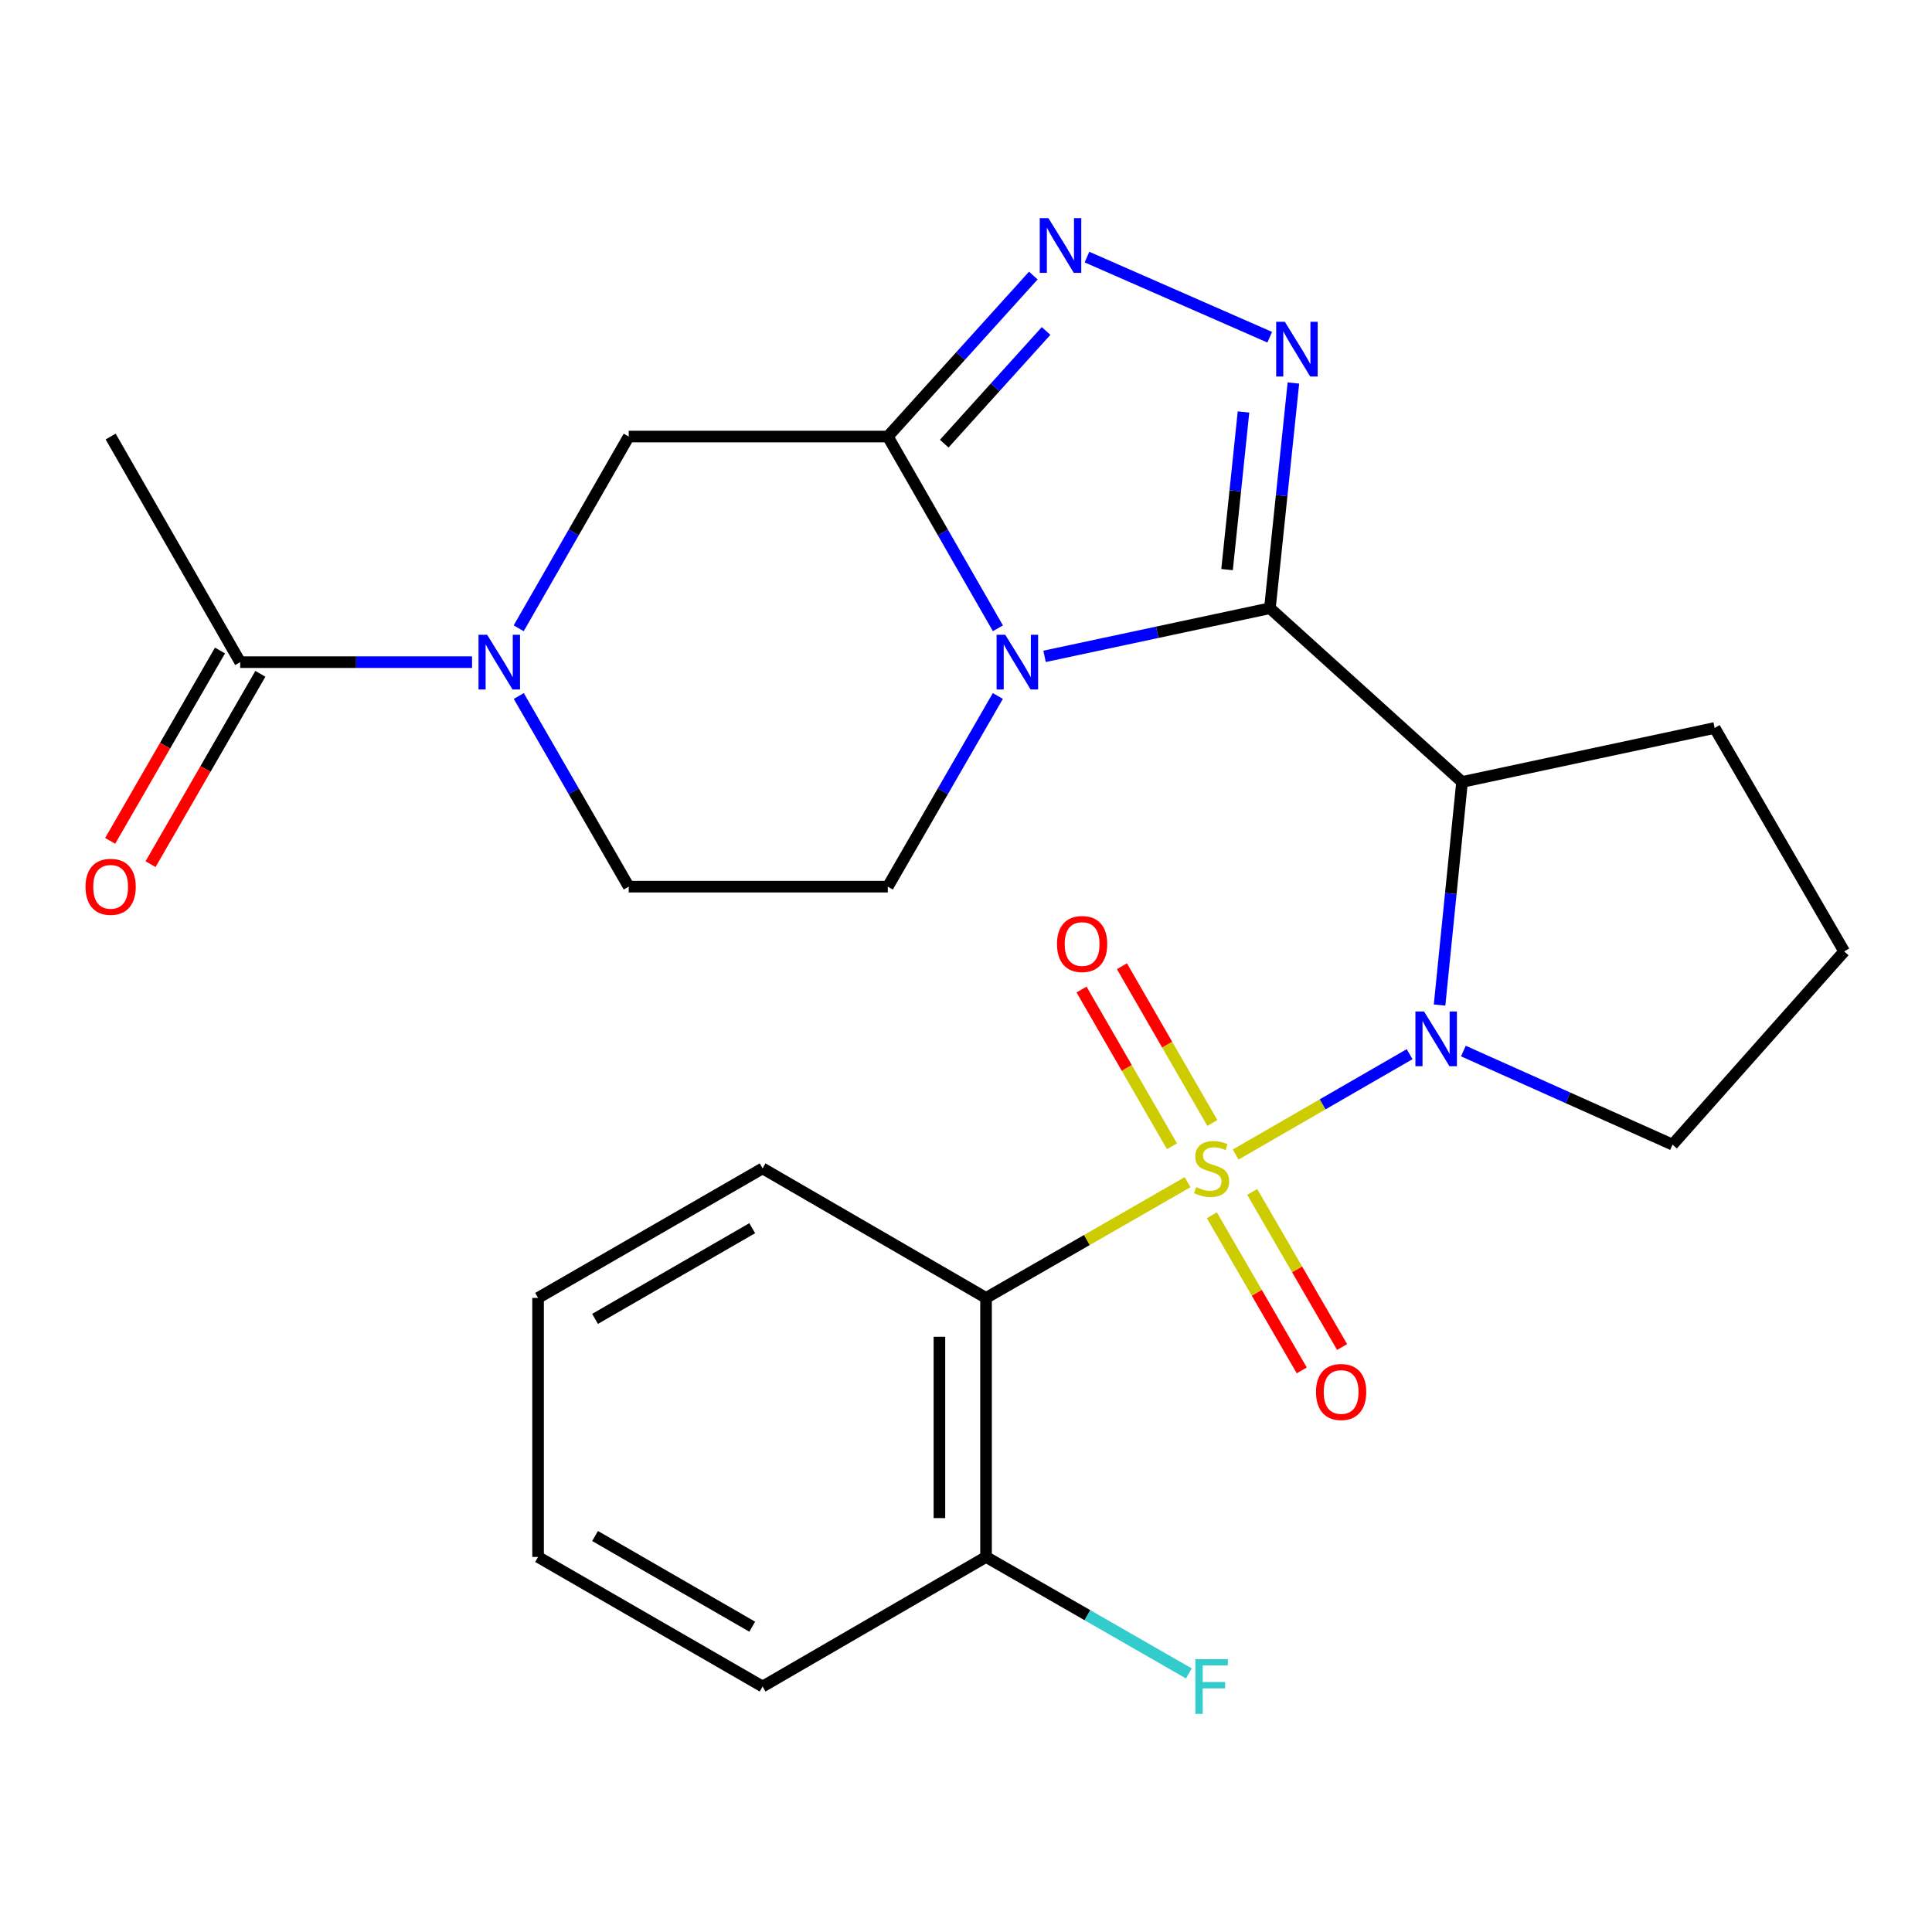 <?xml version='1.0' encoding='iso-8859-1'?>
<svg version='1.1' baseProfile='full'
              xmlns='http://www.w3.org/2000/svg'
                      xmlns:rdkit='http://www.rdkit.org/xml'
                      xmlns:xlink='http://www.w3.org/1999/xlink'
                  xml:space='preserve'
width='1000px' height='1000px' viewBox='0 0 1000 1000'>
<!-- END OF HEADER -->
<rect style='opacity:1.0;fill:#FFFFFF;stroke:none' width='1000' height='1000' x='0' y='0'> </rect>
<path class='bond-2' d='M 639.572,597.579 L 684.594,571.609' style='fill:none;fill-rule:evenodd;stroke:#CCCC00;stroke-width:6px;stroke-linecap:butt;stroke-linejoin:miter;stroke-opacity:1' />
<path class='bond-2' d='M 684.594,571.609 L 729.617,545.638' style='fill:none;fill-rule:evenodd;stroke:#0000FF;stroke-width:6px;stroke-linecap:butt;stroke-linejoin:miter;stroke-opacity:1' />
<path class='bond-7' d='M 614.691,611.899 L 562.532,641.85' style='fill:none;fill-rule:evenodd;stroke:#CCCC00;stroke-width:6px;stroke-linecap:butt;stroke-linejoin:miter;stroke-opacity:1' />
<path class='bond-7' d='M 562.532,641.85 L 510.373,671.802' style='fill:none;fill-rule:evenodd;stroke:#000000;stroke-width:6px;stroke-linecap:butt;stroke-linejoin:miter;stroke-opacity:1' />
<path class='bond-12' d='M 627.51,581.248 L 604.111,540.683' style='fill:none;fill-rule:evenodd;stroke:#CCCC00;stroke-width:6px;stroke-linecap:butt;stroke-linejoin:miter;stroke-opacity:1' />
<path class='bond-12' d='M 604.111,540.683 L 580.711,500.117' style='fill:none;fill-rule:evenodd;stroke:#FF0000;stroke-width:6px;stroke-linecap:butt;stroke-linejoin:miter;stroke-opacity:1' />
<path class='bond-12' d='M 606.606,593.307 L 583.206,552.741' style='fill:none;fill-rule:evenodd;stroke:#CCCC00;stroke-width:6px;stroke-linecap:butt;stroke-linejoin:miter;stroke-opacity:1' />
<path class='bond-12' d='M 583.206,552.741 L 559.806,512.176' style='fill:none;fill-rule:evenodd;stroke:#FF0000;stroke-width:6px;stroke-linecap:butt;stroke-linejoin:miter;stroke-opacity:1' />
<path class='bond-13' d='M 627.257,629.024 L 650.524,669.171' style='fill:none;fill-rule:evenodd;stroke:#CCCC00;stroke-width:6px;stroke-linecap:butt;stroke-linejoin:miter;stroke-opacity:1' />
<path class='bond-13' d='M 650.524,669.171 L 673.79,709.319' style='fill:none;fill-rule:evenodd;stroke:#FF0000;stroke-width:6px;stroke-linecap:butt;stroke-linejoin:miter;stroke-opacity:1' />
<path class='bond-13' d='M 648.138,616.923 L 671.404,657.071' style='fill:none;fill-rule:evenodd;stroke:#CCCC00;stroke-width:6px;stroke-linecap:butt;stroke-linejoin:miter;stroke-opacity:1' />
<path class='bond-13' d='M 671.404,657.071 L 694.671,697.218' style='fill:none;fill-rule:evenodd;stroke:#FF0000;stroke-width:6px;stroke-linecap:butt;stroke-linejoin:miter;stroke-opacity:1' />
<path class='bond-0' d='M 657.304,314.817 L 756.76,404.741' style='fill:none;fill-rule:evenodd;stroke:#000000;stroke-width:6px;stroke-linecap:butt;stroke-linejoin:miter;stroke-opacity:1' />
<path class='bond-1' d='M 657.304,314.817 L 598.984,327.271' style='fill:none;fill-rule:evenodd;stroke:#000000;stroke-width:6px;stroke-linecap:butt;stroke-linejoin:miter;stroke-opacity:1' />
<path class='bond-1' d='M 598.984,327.271 L 540.664,339.725' style='fill:none;fill-rule:evenodd;stroke:#0000FF;stroke-width:6px;stroke-linecap:butt;stroke-linejoin:miter;stroke-opacity:1' />
<path class='bond-4' d='M 657.304,314.817 L 663.382,256.533' style='fill:none;fill-rule:evenodd;stroke:#000000;stroke-width:6px;stroke-linecap:butt;stroke-linejoin:miter;stroke-opacity:1' />
<path class='bond-4' d='M 663.382,256.533 L 669.46,198.248' style='fill:none;fill-rule:evenodd;stroke:#0000FF;stroke-width:6px;stroke-linecap:butt;stroke-linejoin:miter;stroke-opacity:1' />
<path class='bond-4' d='M 635.124,294.829 L 639.379,254.03' style='fill:none;fill-rule:evenodd;stroke:#000000;stroke-width:6px;stroke-linecap:butt;stroke-linejoin:miter;stroke-opacity:1' />
<path class='bond-4' d='M 639.379,254.03 L 643.633,213.23' style='fill:none;fill-rule:evenodd;stroke:#0000FF;stroke-width:6px;stroke-linecap:butt;stroke-linejoin:miter;stroke-opacity:1' />
<path class='bond-3' d='M 516.519,325.205 L 488.026,275.579' style='fill:none;fill-rule:evenodd;stroke:#0000FF;stroke-width:6px;stroke-linecap:butt;stroke-linejoin:miter;stroke-opacity:1' />
<path class='bond-3' d='M 488.026,275.579 L 459.532,225.953' style='fill:none;fill-rule:evenodd;stroke:#000000;stroke-width:6px;stroke-linecap:butt;stroke-linejoin:miter;stroke-opacity:1' />
<path class='bond-11' d='M 516.476,360.246 L 488.004,409.589' style='fill:none;fill-rule:evenodd;stroke:#0000FF;stroke-width:6px;stroke-linecap:butt;stroke-linejoin:miter;stroke-opacity:1' />
<path class='bond-11' d='M 488.004,409.589 L 459.532,458.933' style='fill:none;fill-rule:evenodd;stroke:#000000;stroke-width:6px;stroke-linecap:butt;stroke-linejoin:miter;stroke-opacity:1' />
<path class='bond-5' d='M 745.117,520.214 L 750.939,462.477' style='fill:none;fill-rule:evenodd;stroke:#0000FF;stroke-width:6px;stroke-linecap:butt;stroke-linejoin:miter;stroke-opacity:1' />
<path class='bond-5' d='M 750.939,462.477 L 756.76,404.741' style='fill:none;fill-rule:evenodd;stroke:#000000;stroke-width:6px;stroke-linecap:butt;stroke-linejoin:miter;stroke-opacity:1' />
<path class='bond-17' d='M 757.443,544.02 L 811.569,568.239' style='fill:none;fill-rule:evenodd;stroke:#0000FF;stroke-width:6px;stroke-linecap:butt;stroke-linejoin:miter;stroke-opacity:1' />
<path class='bond-17' d='M 811.569,568.239 L 865.695,592.457' style='fill:none;fill-rule:evenodd;stroke:#000000;stroke-width:6px;stroke-linecap:butt;stroke-linejoin:miter;stroke-opacity:1' />
<path class='bond-9' d='M 459.532,225.953 L 325.432,225.953' style='fill:none;fill-rule:evenodd;stroke:#000000;stroke-width:6px;stroke-linecap:butt;stroke-linejoin:miter;stroke-opacity:1' />
<path class='bond-28' d='M 459.532,225.953 L 497.189,184.292' style='fill:none;fill-rule:evenodd;stroke:#000000;stroke-width:6px;stroke-linecap:butt;stroke-linejoin:miter;stroke-opacity:1' />
<path class='bond-28' d='M 497.189,184.292 L 534.846,142.63' style='fill:none;fill-rule:evenodd;stroke:#0000FF;stroke-width:6px;stroke-linecap:butt;stroke-linejoin:miter;stroke-opacity:1' />
<path class='bond-28' d='M 488.733,229.637 L 515.093,200.474' style='fill:none;fill-rule:evenodd;stroke:#000000;stroke-width:6px;stroke-linecap:butt;stroke-linejoin:miter;stroke-opacity:1' />
<path class='bond-28' d='M 515.093,200.474 L 541.453,171.311' style='fill:none;fill-rule:evenodd;stroke:#0000FF;stroke-width:6px;stroke-linecap:butt;stroke-linejoin:miter;stroke-opacity:1' />
<path class='bond-6' d='M 657.208,174.543 L 562.615,133.066' style='fill:none;fill-rule:evenodd;stroke:#0000FF;stroke-width:6px;stroke-linecap:butt;stroke-linejoin:miter;stroke-opacity:1' />
<path class='bond-18' d='M 756.76,404.741 L 887.495,376.8' style='fill:none;fill-rule:evenodd;stroke:#000000;stroke-width:6px;stroke-linecap:butt;stroke-linejoin:miter;stroke-opacity:1' />
<path class='bond-15' d='M 510.373,671.802 L 510.373,805.876' style='fill:none;fill-rule:evenodd;stroke:#000000;stroke-width:6px;stroke-linecap:butt;stroke-linejoin:miter;stroke-opacity:1' />
<path class='bond-15' d='M 486.239,691.913 L 486.239,785.765' style='fill:none;fill-rule:evenodd;stroke:#000000;stroke-width:6px;stroke-linecap:butt;stroke-linejoin:miter;stroke-opacity:1' />
<path class='bond-20' d='M 510.373,671.802 L 394.721,604.752' style='fill:none;fill-rule:evenodd;stroke:#000000;stroke-width:6px;stroke-linecap:butt;stroke-linejoin:miter;stroke-opacity:1' />
<path class='bond-8' d='M 268.521,360.245 L 296.976,409.589' style='fill:none;fill-rule:evenodd;stroke:#0000FF;stroke-width:6px;stroke-linecap:butt;stroke-linejoin:miter;stroke-opacity:1' />
<path class='bond-8' d='M 296.976,409.589 L 325.432,458.933' style='fill:none;fill-rule:evenodd;stroke:#000000;stroke-width:6px;stroke-linecap:butt;stroke-linejoin:miter;stroke-opacity:1' />
<path class='bond-10' d='M 244.329,342.732 L 184.325,342.732' style='fill:none;fill-rule:evenodd;stroke:#0000FF;stroke-width:6px;stroke-linecap:butt;stroke-linejoin:miter;stroke-opacity:1' />
<path class='bond-10' d='M 184.325,342.732 L 124.321,342.732' style='fill:none;fill-rule:evenodd;stroke:#000000;stroke-width:6px;stroke-linecap:butt;stroke-linejoin:miter;stroke-opacity:1' />
<path class='bond-29' d='M 268.478,325.206 L 296.955,275.58' style='fill:none;fill-rule:evenodd;stroke:#0000FF;stroke-width:6px;stroke-linecap:butt;stroke-linejoin:miter;stroke-opacity:1' />
<path class='bond-29' d='M 296.955,275.58 L 325.432,225.953' style='fill:none;fill-rule:evenodd;stroke:#000000;stroke-width:6px;stroke-linecap:butt;stroke-linejoin:miter;stroke-opacity:1' />
<path class='bond-16' d='M 113.869,336.701 L 85.443,385.965' style='fill:none;fill-rule:evenodd;stroke:#000000;stroke-width:6px;stroke-linecap:butt;stroke-linejoin:miter;stroke-opacity:1' />
<path class='bond-16' d='M 85.443,385.965 L 57.017,435.229' style='fill:none;fill-rule:evenodd;stroke:#FF0000;stroke-width:6px;stroke-linecap:butt;stroke-linejoin:miter;stroke-opacity:1' />
<path class='bond-16' d='M 134.773,348.762 L 106.346,398.026' style='fill:none;fill-rule:evenodd;stroke:#000000;stroke-width:6px;stroke-linecap:butt;stroke-linejoin:miter;stroke-opacity:1' />
<path class='bond-16' d='M 106.346,398.026 L 77.92,447.29' style='fill:none;fill-rule:evenodd;stroke:#FF0000;stroke-width:6px;stroke-linecap:butt;stroke-linejoin:miter;stroke-opacity:1' />
<path class='bond-21' d='M 124.321,342.732 L 57.271,225.953' style='fill:none;fill-rule:evenodd;stroke:#000000;stroke-width:6px;stroke-linecap:butt;stroke-linejoin:miter;stroke-opacity:1' />
<path class='bond-14' d='M 459.532,458.933 L 325.432,458.933' style='fill:none;fill-rule:evenodd;stroke:#000000;stroke-width:6px;stroke-linecap:butt;stroke-linejoin:miter;stroke-opacity:1' />
<path class='bond-19' d='M 510.373,805.876 L 562.862,836.023' style='fill:none;fill-rule:evenodd;stroke:#000000;stroke-width:6px;stroke-linecap:butt;stroke-linejoin:miter;stroke-opacity:1' />
<path class='bond-19' d='M 562.862,836.023 L 615.351,866.17' style='fill:none;fill-rule:evenodd;stroke:#33CCCC;stroke-width:6px;stroke-linecap:butt;stroke-linejoin:miter;stroke-opacity:1' />
<path class='bond-23' d='M 510.373,805.876 L 394.721,872.939' style='fill:none;fill-rule:evenodd;stroke:#000000;stroke-width:6px;stroke-linecap:butt;stroke-linejoin:miter;stroke-opacity:1' />
<path class='bond-22' d='M 865.695,592.457 L 954.545,492.452' style='fill:none;fill-rule:evenodd;stroke:#000000;stroke-width:6px;stroke-linecap:butt;stroke-linejoin:miter;stroke-opacity:1' />
<path class='bond-26' d='M 887.495,376.8 L 954.545,492.452' style='fill:none;fill-rule:evenodd;stroke:#000000;stroke-width:6px;stroke-linecap:butt;stroke-linejoin:miter;stroke-opacity:1' />
<path class='bond-24' d='M 394.721,604.752 L 278.506,671.802' style='fill:none;fill-rule:evenodd;stroke:#000000;stroke-width:6px;stroke-linecap:butt;stroke-linejoin:miter;stroke-opacity:1' />
<path class='bond-24' d='M 389.349,635.713 L 307.998,682.648' style='fill:none;fill-rule:evenodd;stroke:#000000;stroke-width:6px;stroke-linecap:butt;stroke-linejoin:miter;stroke-opacity:1' />
<path class='bond-27' d='M 394.721,872.939 L 278.506,805.876' style='fill:none;fill-rule:evenodd;stroke:#000000;stroke-width:6px;stroke-linecap:butt;stroke-linejoin:miter;stroke-opacity:1' />
<path class='bond-27' d='M 389.351,841.977 L 308,795.033' style='fill:none;fill-rule:evenodd;stroke:#000000;stroke-width:6px;stroke-linecap:butt;stroke-linejoin:miter;stroke-opacity:1' />
<path class='bond-25' d='M 278.506,671.802 L 278.506,805.876' style='fill:none;fill-rule:evenodd;stroke:#000000;stroke-width:6px;stroke-linecap:butt;stroke-linejoin:miter;stroke-opacity:1' />
<path  class='atom-0' d='M 619.138 614.472
Q 619.458 614.592, 620.778 615.152
Q 622.098 615.712, 623.538 616.072
Q 625.018 616.392, 626.458 616.392
Q 629.138 616.392, 630.698 615.112
Q 632.258 613.792, 632.258 611.512
Q 632.258 609.952, 631.458 608.992
Q 630.698 608.032, 629.498 607.512
Q 628.298 606.992, 626.298 606.392
Q 623.778 605.632, 622.258 604.912
Q 620.778 604.192, 619.698 602.672
Q 618.658 601.152, 618.658 598.592
Q 618.658 595.032, 621.058 592.832
Q 623.498 590.632, 628.298 590.632
Q 631.578 590.632, 635.298 592.192
L 634.378 595.272
Q 630.978 593.872, 628.418 593.872
Q 625.658 593.872, 624.138 595.032
Q 622.618 596.152, 622.658 598.112
Q 622.658 599.632, 623.418 600.552
Q 624.218 601.472, 625.338 601.992
Q 626.498 602.512, 628.418 603.112
Q 630.978 603.912, 632.498 604.712
Q 634.018 605.512, 635.098 607.152
Q 636.218 608.752, 636.218 611.512
Q 636.218 615.432, 633.578 617.552
Q 630.978 619.632, 626.618 619.632
Q 624.098 619.632, 622.178 619.072
Q 620.298 618.552, 618.058 617.632
L 619.138 614.472
' fill='#CCCC00'/>
<path  class='atom-2' d='M 520.322 328.572
L 529.602 343.572
Q 530.522 345.052, 532.002 347.732
Q 533.482 350.412, 533.562 350.572
L 533.562 328.572
L 537.322 328.572
L 537.322 356.892
L 533.442 356.892
L 523.482 340.492
Q 522.322 338.572, 521.082 336.372
Q 519.882 334.172, 519.522 333.492
L 519.522 356.892
L 515.842 356.892
L 515.842 328.572
L 520.322 328.572
' fill='#0000FF'/>
<path  class='atom-3' d='M 737.093 523.555
L 746.373 538.555
Q 747.293 540.035, 748.773 542.715
Q 750.253 545.395, 750.333 545.555
L 750.333 523.555
L 754.093 523.555
L 754.093 551.875
L 750.213 551.875
L 740.253 535.475
Q 739.093 533.555, 737.853 531.355
Q 736.653 529.155, 736.293 528.475
L 736.293 551.875
L 732.613 551.875
L 732.613 523.555
L 737.093 523.555
' fill='#0000FF'/>
<path  class='atom-5' d='M 665.028 166.557
L 674.308 181.557
Q 675.228 183.037, 676.708 185.717
Q 678.188 188.397, 678.268 188.557
L 678.268 166.557
L 682.028 166.557
L 682.028 194.877
L 678.148 194.877
L 668.188 178.477
Q 667.028 176.557, 665.788 174.357
Q 664.588 172.157, 664.228 171.477
L 664.228 194.877
L 660.548 194.877
L 660.548 166.557
L 665.028 166.557
' fill='#0000FF'/>
<path  class='atom-7' d='M 542.659 112.901
L 551.939 127.901
Q 552.859 129.381, 554.339 132.061
Q 555.819 134.741, 555.899 134.901
L 555.899 112.901
L 559.659 112.901
L 559.659 141.221
L 555.779 141.221
L 545.819 124.821
Q 544.659 122.901, 543.419 120.701
Q 542.219 118.501, 541.859 117.821
L 541.859 141.221
L 538.179 141.221
L 538.179 112.901
L 542.659 112.901
' fill='#0000FF'/>
<path  class='atom-9' d='M 252.161 328.572
L 261.441 343.572
Q 262.361 345.052, 263.841 347.732
Q 265.321 350.412, 265.401 350.572
L 265.401 328.572
L 269.161 328.572
L 269.161 356.892
L 265.281 356.892
L 255.321 340.492
Q 254.161 338.572, 252.921 336.372
Q 251.721 334.172, 251.361 333.492
L 251.361 356.892
L 247.681 356.892
L 247.681 328.572
L 252.161 328.572
' fill='#0000FF'/>
<path  class='atom-13' d='M 547.101 488.617
Q 547.101 481.817, 550.461 478.017
Q 553.821 474.217, 560.101 474.217
Q 566.381 474.217, 569.741 478.017
Q 573.101 481.817, 573.101 488.617
Q 573.101 495.497, 569.701 499.417
Q 566.301 503.297, 560.101 503.297
Q 553.861 503.297, 550.461 499.417
Q 547.101 495.537, 547.101 488.617
M 560.101 500.097
Q 564.421 500.097, 566.741 497.217
Q 569.101 494.297, 569.101 488.617
Q 569.101 483.057, 566.741 480.257
Q 564.421 477.417, 560.101 477.417
Q 555.781 477.417, 553.421 480.217
Q 551.101 483.017, 551.101 488.617
Q 551.101 494.337, 553.421 497.217
Q 555.781 500.097, 560.101 500.097
' fill='#FF0000'/>
<path  class='atom-14' d='M 681.161 720.484
Q 681.161 713.684, 684.521 709.884
Q 687.881 706.084, 694.161 706.084
Q 700.441 706.084, 703.801 709.884
Q 707.161 713.684, 707.161 720.484
Q 707.161 727.364, 703.761 731.284
Q 700.361 735.164, 694.161 735.164
Q 687.921 735.164, 684.521 731.284
Q 681.161 727.404, 681.161 720.484
M 694.161 731.964
Q 698.481 731.964, 700.801 729.084
Q 703.161 726.164, 703.161 720.484
Q 703.161 714.924, 700.801 712.124
Q 698.481 709.284, 694.161 709.284
Q 689.841 709.284, 687.481 712.084
Q 685.161 714.884, 685.161 720.484
Q 685.161 726.204, 687.481 729.084
Q 689.841 731.964, 694.161 731.964
' fill='#FF0000'/>
<path  class='atom-17' d='M 44.271 459.013
Q 44.271 452.213, 47.631 448.413
Q 50.991 444.613, 57.271 444.613
Q 63.551 444.613, 66.911 448.413
Q 70.271 452.213, 70.271 459.013
Q 70.271 465.893, 66.871 469.813
Q 63.471 473.693, 57.271 473.693
Q 51.031 473.693, 47.631 469.813
Q 44.271 465.933, 44.271 459.013
M 57.271 470.493
Q 61.591 470.493, 63.911 467.613
Q 66.271 464.693, 66.271 459.013
Q 66.271 453.453, 63.911 450.653
Q 61.591 447.813, 57.271 447.813
Q 52.951 447.813, 50.591 450.613
Q 48.271 453.413, 48.271 459.013
Q 48.271 464.733, 50.591 467.613
Q 52.951 470.493, 57.271 470.493
' fill='#FF0000'/>
<path  class='atom-20' d='M 618.718 858.779
L 635.558 858.779
L 635.558 862.019
L 622.518 862.019
L 622.518 870.619
L 634.118 870.619
L 634.118 873.899
L 622.518 873.899
L 622.518 887.099
L 618.718 887.099
L 618.718 858.779
' fill='#33CCCC'/>
</svg>
